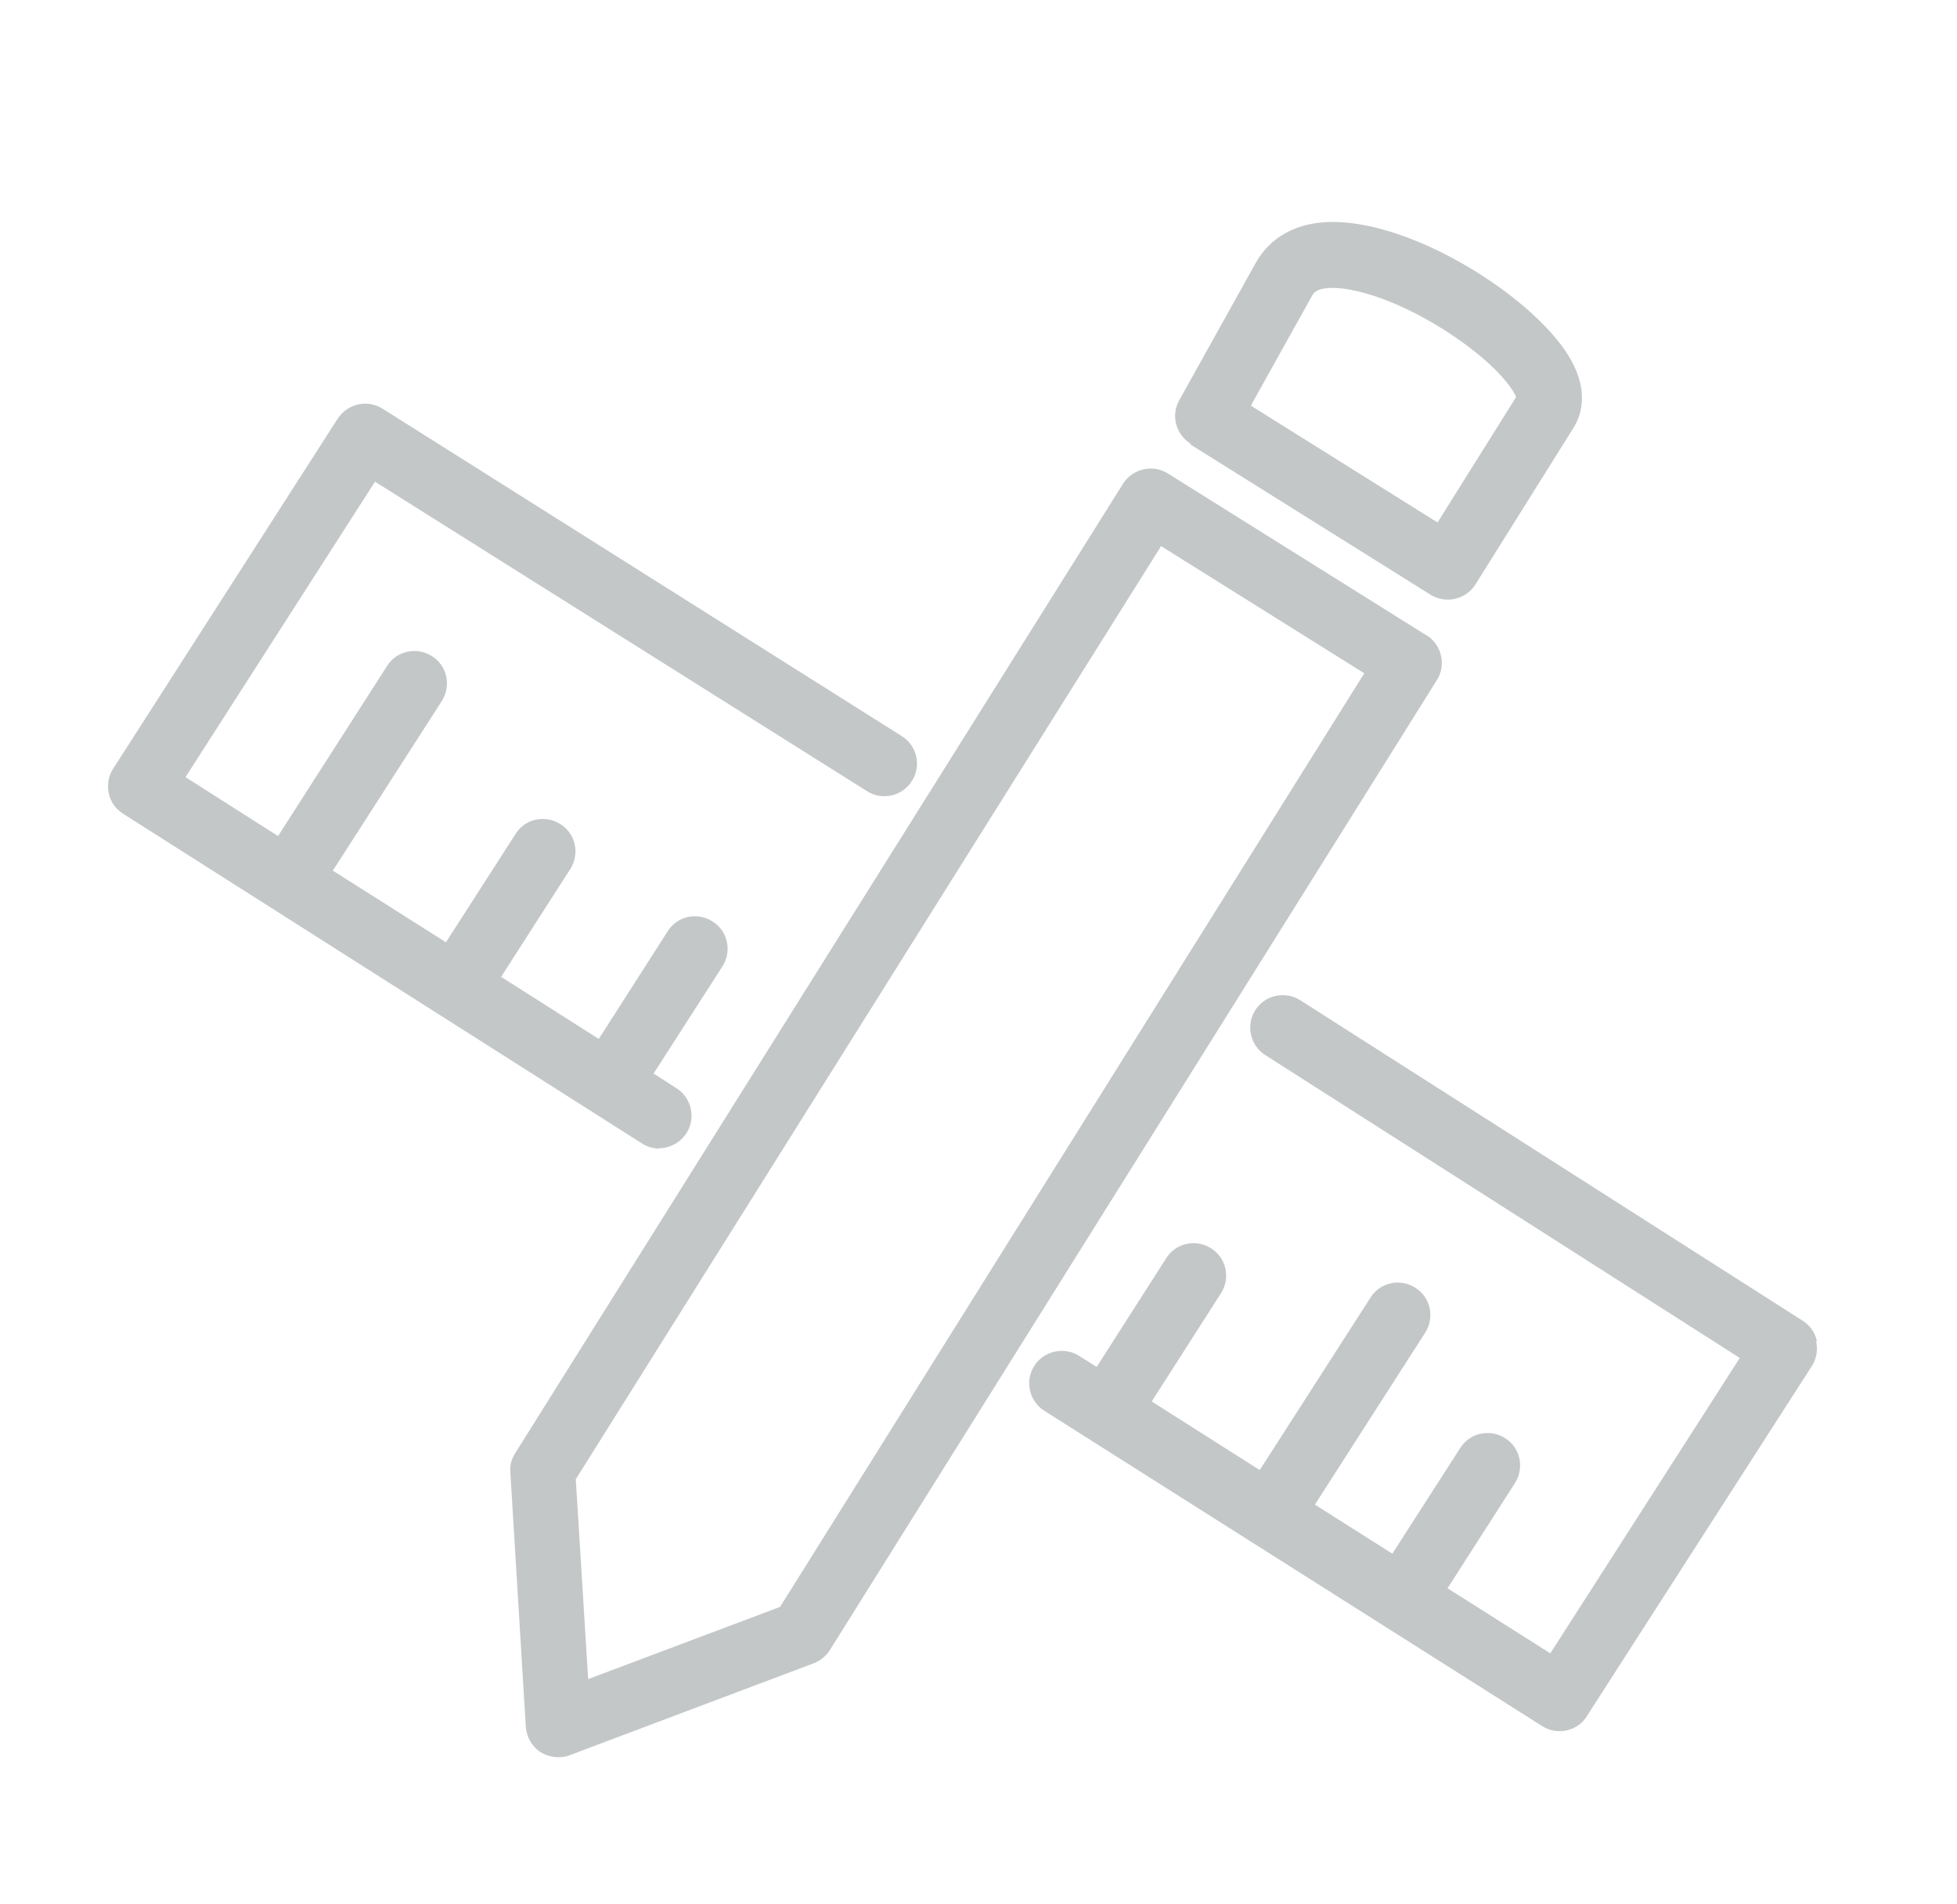 <svg width="37" height="36" viewBox="0 0 37 36" fill="none" xmlns="http://www.w3.org/2000/svg">
<path fill-rule="evenodd" clip-rule="evenodd" d="M21.232 9.145C21.413 8.86 21.796 8.77 22.081 8.951L26.965 12.008H26.972C27.257 12.19 27.348 12.572 27.166 12.857L15.687 31.198C15.616 31.308 15.505 31.398 15.382 31.444L10.776 33.179C10.705 33.205 10.673 33.218 10.556 33.218C10.44 33.218 10.323 33.186 10.219 33.122C10.057 33.018 9.954 32.836 9.941 32.642L9.649 27.835C9.636 27.706 9.669 27.582 9.74 27.472L21.232 9.145ZM10.886 27.964L11.12 31.742L14.754 30.375V30.368L25.794 12.728L21.952 10.324L10.886 27.964Z" fill="#C4C7C8"/>
<path d="M23.733 19.096C23.914 18.811 24.297 18.727 24.582 18.908L34.079 24.965C34.221 25.056 34.319 25.192 34.351 25.354L34.338 25.361C34.371 25.523 34.344 25.691 34.254 25.827L30.003 32.441C29.887 32.629 29.687 32.726 29.486 32.726C29.369 32.726 29.259 32.694 29.155 32.629L19.743 26.669C19.458 26.488 19.373 26.106 19.554 25.821C19.736 25.536 20.118 25.451 20.403 25.632L20.734 25.84C20.74 25.834 20.746 25.827 20.747 25.821L22.048 23.787C22.23 23.495 22.612 23.417 22.897 23.598C23.188 23.779 23.267 24.162 23.085 24.447L21.783 26.481C21.783 26.487 21.777 26.495 21.777 26.495L23.817 27.79L25.91 24.532C26.091 24.24 26.473 24.162 26.758 24.343C27.05 24.525 27.127 24.907 26.946 25.192L24.86 28.444L26.324 29.371L27.607 27.375C27.788 27.084 28.171 27.006 28.456 27.187C28.747 27.368 28.824 27.751 28.643 28.036L27.368 30.025L29.311 31.255L32.893 25.671L23.921 19.945C23.636 19.763 23.552 19.381 23.733 19.096Z" fill="#C4C7C8"/>
<path d="M6.384 7.915C6.572 7.63 6.948 7.545 7.233 7.726L17.047 13.914C17.339 14.095 17.423 14.477 17.242 14.762C17.06 15.054 16.678 15.138 16.393 14.957L7.09 9.106L3.507 14.691L5.257 15.805L7.317 12.591C7.498 12.3 7.881 12.223 8.166 12.404C8.457 12.585 8.534 12.967 8.353 13.252L6.293 16.459L8.431 17.813L9.747 15.766C9.928 15.475 10.304 15.397 10.595 15.579C10.886 15.76 10.964 16.142 10.783 16.427L9.474 18.467L11.321 19.64L12.623 17.606C12.804 17.314 13.186 17.237 13.471 17.419C13.763 17.6 13.841 17.982 13.66 18.267L12.357 20.294L12.791 20.573C13.076 20.754 13.16 21.136 12.979 21.421C12.862 21.603 12.661 21.706 12.46 21.706L12.467 21.713C12.351 21.713 12.241 21.68 12.137 21.616L2.329 15.384C2.186 15.294 2.089 15.157 2.056 14.996C2.024 14.834 2.05 14.665 2.141 14.529L6.384 7.915Z" fill="#C4C7C8"/>
<path fill-rule="evenodd" clip-rule="evenodd" d="M25.204 4.196C26.778 4.196 29.078 5.673 29.707 6.813C30.05 7.435 29.881 7.875 29.752 8.083C29.732 8.115 27.905 11.033 27.899 11.043C27.782 11.231 27.581 11.335 27.374 11.335C27.264 11.334 27.154 11.309 27.05 11.245L22.503 8.4L22.508 8.387C22.23 8.212 22.134 7.85 22.296 7.565L23.747 4.96C23.909 4.675 24.303 4.196 25.204 4.196ZM25.567 5.485C25.424 5.452 24.925 5.375 24.815 5.576C24.809 5.585 24.069 6.913 23.649 7.668L27.179 9.877C27.691 9.061 28.476 7.804 28.664 7.506C28.605 7.351 28.319 6.949 27.639 6.463C26.966 5.978 26.176 5.602 25.567 5.485Z" fill="#C4C7C8"/>
</svg>
